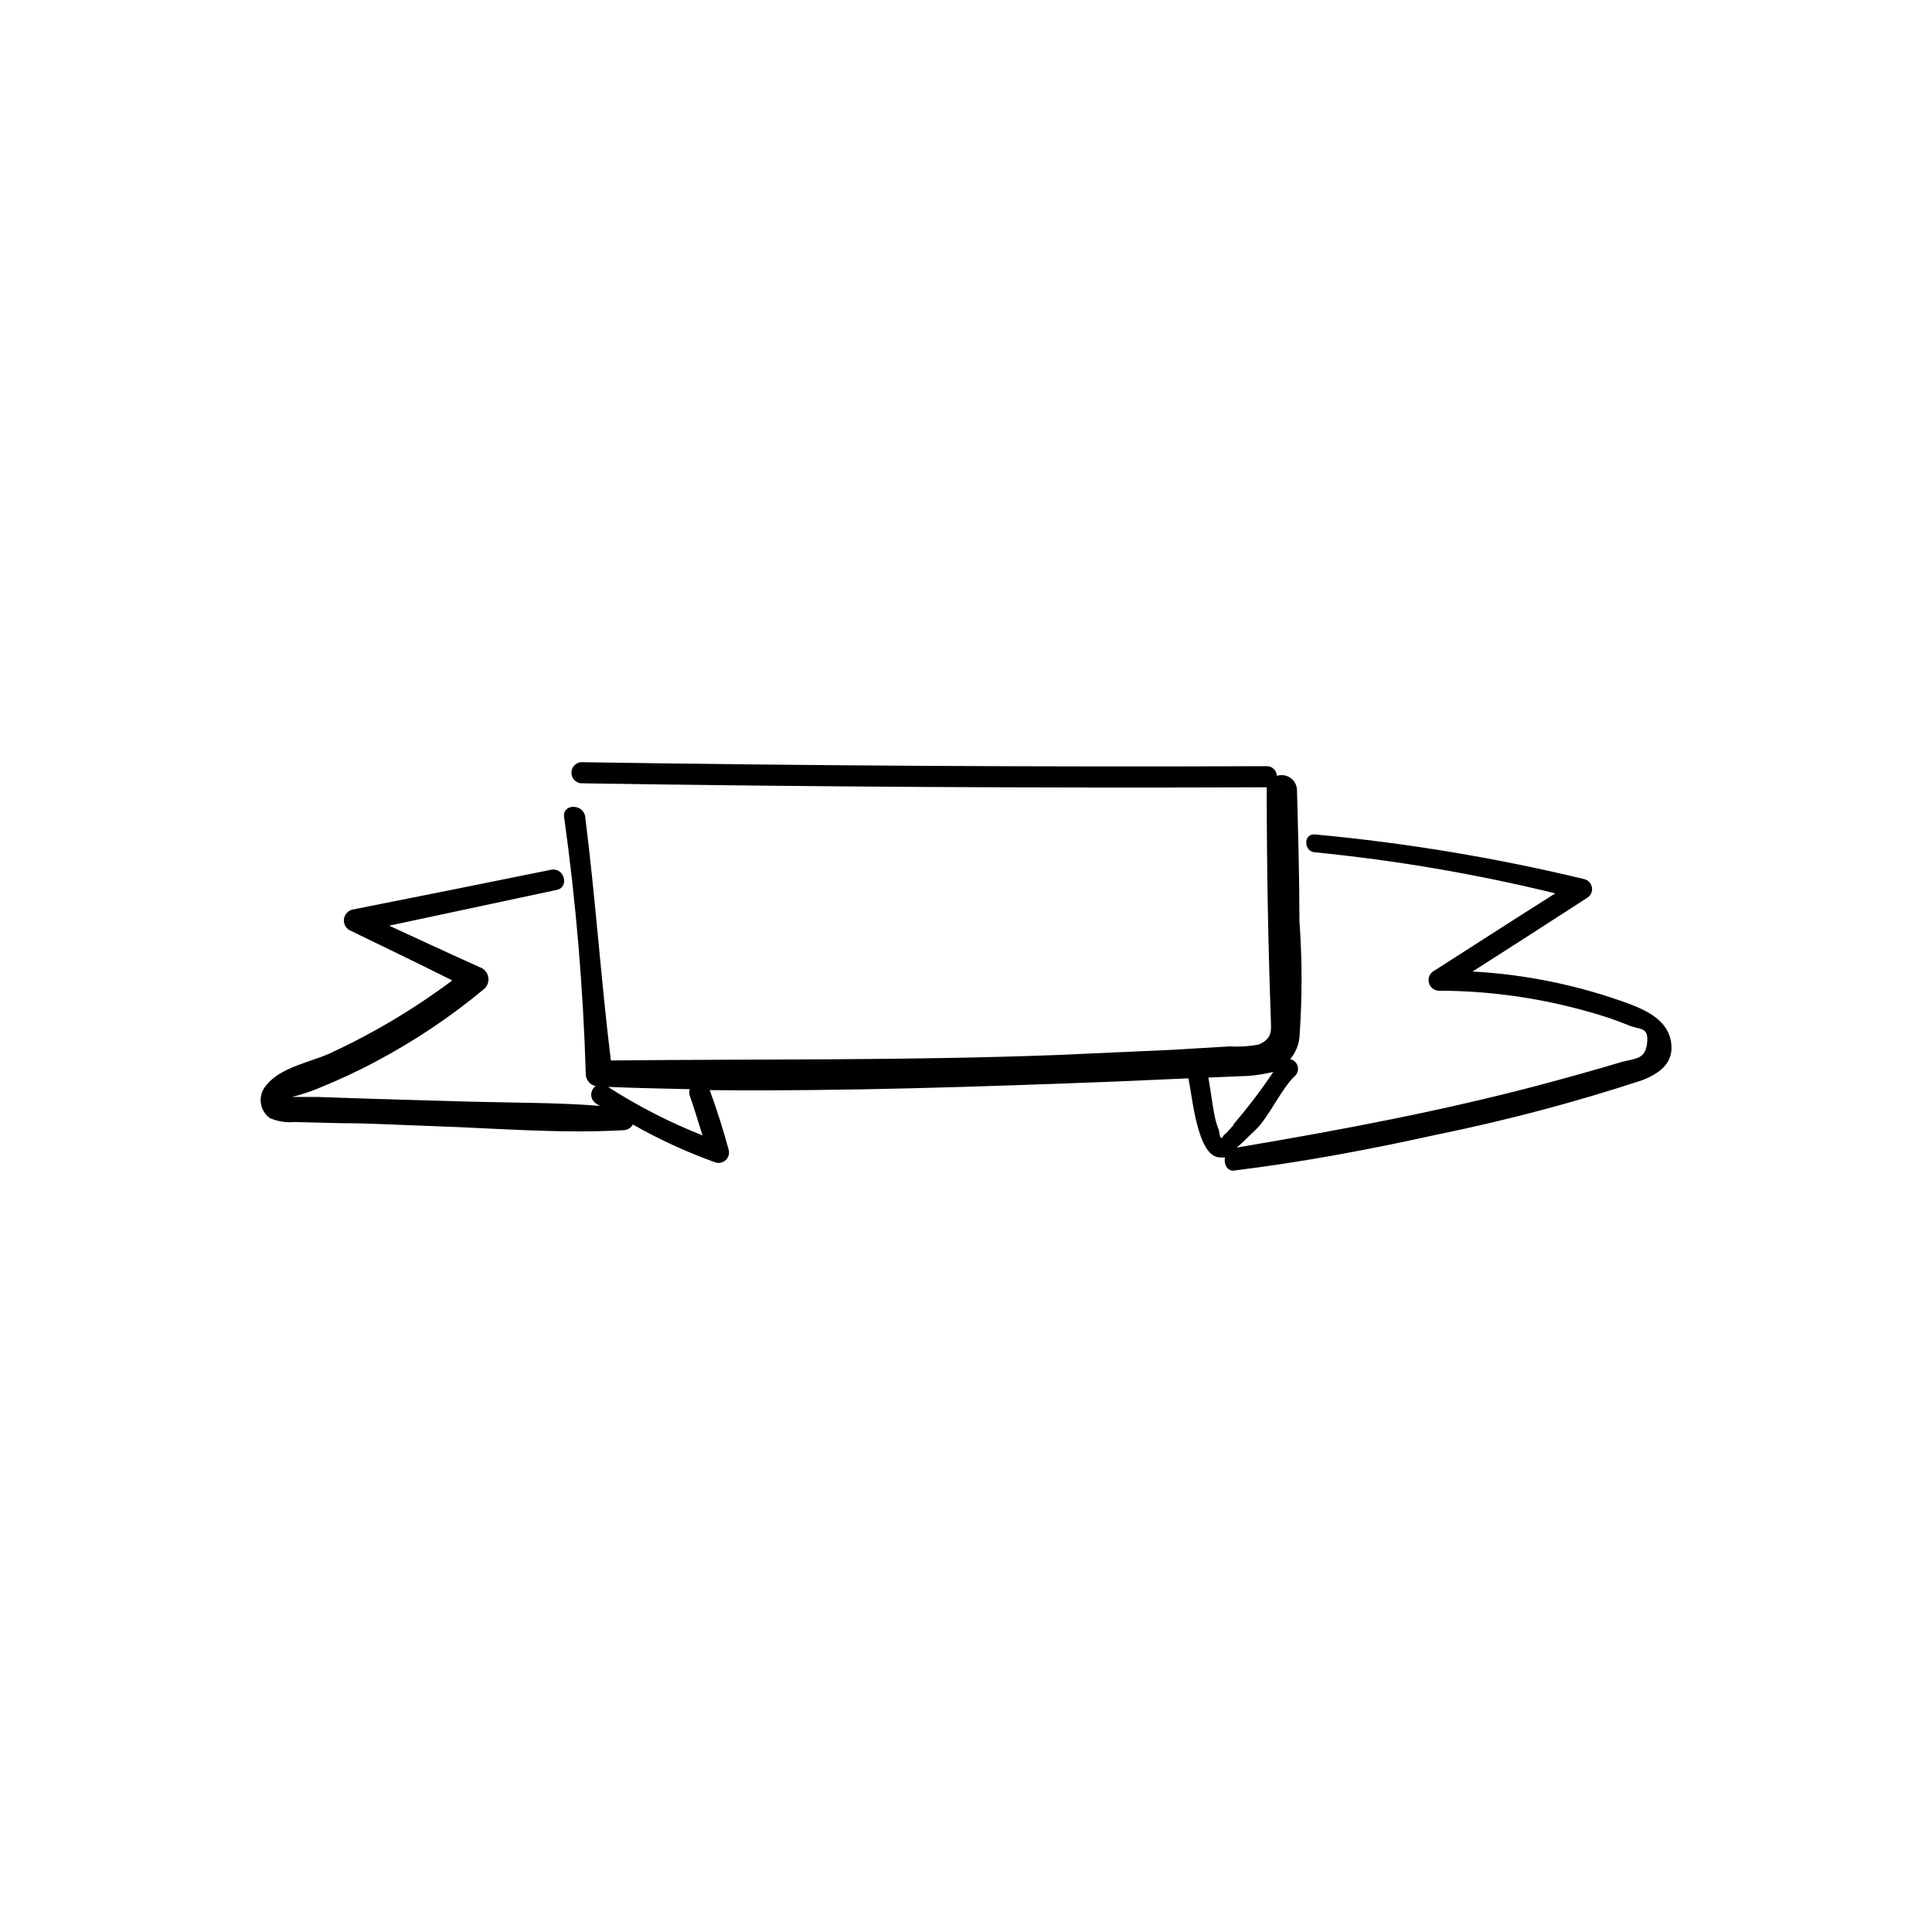 <?xml version="1.0" encoding="UTF-8"?>
<!-- Uploaded to: SVG Repo, www.svgrepo.com, Generator: SVG Repo Mixer Tools -->
<svg fill="#000000" width="800px" height="800px" version="1.1" viewBox="144 144 512 512" xmlns="http://www.w3.org/2000/svg">
 <path d="m586.86 420.15c-0.906-5.644-6.144-8.211-10.984-10.078-13.367-4.926-27.391-7.828-41.613-8.613 10.078-6.449 20.152-12.898 30.23-19.445l-0.004-0.004c0.992-0.535 1.551-1.625 1.406-2.742-0.148-1.117-0.965-2.031-2.062-2.297-23.48-5.656-47.34-9.613-71.387-11.836-3.074-0.25-3.023 4.484 0 4.734 21.473 2.121 42.77 5.758 63.73 10.883-10.883 6.852-21.664 13.855-32.496 20.758-0.91 0.699-1.305 1.887-0.992 2.992 0.309 1.109 1.262 1.918 2.402 2.043 13.637 0.008 27.203 1.926 40.305 5.695 3.426 0.938 6.789 2.082 10.078 3.426 3.176 1.359 5.441 0.301 5.039 4.637-0.402 4.332-2.922 4.18-6.449 5.039-7.055 2.117-14.156 4.082-21.262 5.996-26.703 7.106-53.809 12.191-81.062 16.777 1.762-1.41 3.375-3.223 4.734-4.434 3.578-3.176 7.152-11.336 10.68-14.508v-0.008c0.719-0.668 1.004-1.68 0.738-2.625-0.266-0.945-1.035-1.66-1.996-1.859 1.387-1.617 2.25-3.621 2.469-5.742 0.754-10.262 0.754-20.57 0-30.832 0-11.637-0.352-23.328-0.656-34.965-0.105-1.242-0.777-2.367-1.816-3.055-1.039-0.688-2.34-0.863-3.523-0.473-0.012-0.695-0.301-1.355-0.801-1.836-0.504-0.484-1.176-0.746-1.867-0.734-60.457 0.234-121.07-0.117-181.82-1.059h-0.004c-1.398 0.191-2.445 1.387-2.445 2.797 0 1.414 1.047 2.609 2.445 2.797 60.457 0.941 121.07 1.293 181.82 1.059h0.004c-0.027 0.25-0.027 0.504 0 0.754 0 20.152 0.352 40.137 1.059 59.953 0 3.273 0.906 5.793-3.324 7.508h-0.004c-2.508 0.457-5.062 0.609-7.606 0.453l-15.113 0.906-30.23 1.359c-39.551 1.512-79.047 1.059-118.6 1.461-2.621-21.461-4.082-43.074-6.801-64.59-0.453-3.477-5.996-3.527-5.594 0v0.004c3.148 22.586 5.066 45.324 5.746 68.117-0.012 1.57 1.078 2.938 2.617 3.273-0.738 0.52-1.176 1.363-1.176 2.266 0 0.902 0.438 1.75 1.176 2.269 0.352 0.262 0.723 0.5 1.109 0.703-11.234-0.906-22.57-0.805-33.805-1.109-13.703-0.402-27.355-0.754-41.059-1.258h-6.703c2.527-0.633 5.004-1.457 7.406-2.469 5.039-2.066 10.078-4.383 14.762-6.902 10.289-5.438 19.98-11.938 28.918-19.395 0.734-0.754 1.082-1.801 0.945-2.844-0.137-1.043-0.746-1.961-1.652-2.5-8.262-3.68-16.426-7.508-24.637-11.285l44.387-9.469c3.477-0.707 2.016-6.098-1.512-5.34-17.531 3.578-35.266 7.106-52.75 10.578h0.004c-1.129 0.332-1.957 1.301-2.109 2.465-0.152 1.168 0.398 2.312 1.402 2.926 9.117 4.434 18.238 8.816 27.305 13.352h0.004c-10.156 7.594-21.082 14.094-32.598 19.395-5.039 2.266-13 3.68-16.625 8.312-1.145 1.238-1.703 2.902-1.539 4.578s1.035 3.199 2.394 4.191c2.047 0.879 4.277 1.242 6.5 1.055l12.445 0.301c7.91 0 15.77 0.504 23.68 0.754 16.93 0.555 34.109 2.066 51.035 1.109l-0.004 0.004c1.066-0.008 2.047-0.582 2.57-1.512 7.016 3.992 14.367 7.363 21.965 10.078 0.957 0.266 1.984 0 2.691-0.695 0.711-0.699 0.988-1.723 0.738-2.68-1.461-5.34-3.125-10.629-5.039-15.82 35.82 0.352 71.742-0.906 107.41-2.266l19.445-0.855c1.059 4.535 2.316 21.262 8.566 20.957l-0.004-0.004c0.387 0.055 0.777 0.055 1.16 0-0.402 1.613 0.504 3.727 2.418 3.477 18.086-2.215 35.973-5.594 53.758-9.523v0.004c18.434-3.758 36.637-8.586 54.512-14.461 4.633-1.863 8.363-4.633 7.508-10.074zm-281.73 11.887c7.203 0.301 14.461 0.453 21.664 0.605-0.203 0.555-0.203 1.16 0 1.715 1.211 3.477 2.266 7.004 3.375 10.531v-0.004c-8.746-3.453-17.133-7.754-25.039-12.848zm165.8 10.078c-0.555 0.504-1.965 2.418-2.57 2.621-0.656 1.41-1.059 1.059-1.309-1.109l-0.605-1.715c-0.855-2.469-1.562-8.867-2.215-12.344l8.16-0.352h-0.004c3.059-0.035 6.102-0.422 9.07-1.156-3.238 4.816-6.754 9.441-10.531 13.852z"/>
</svg>